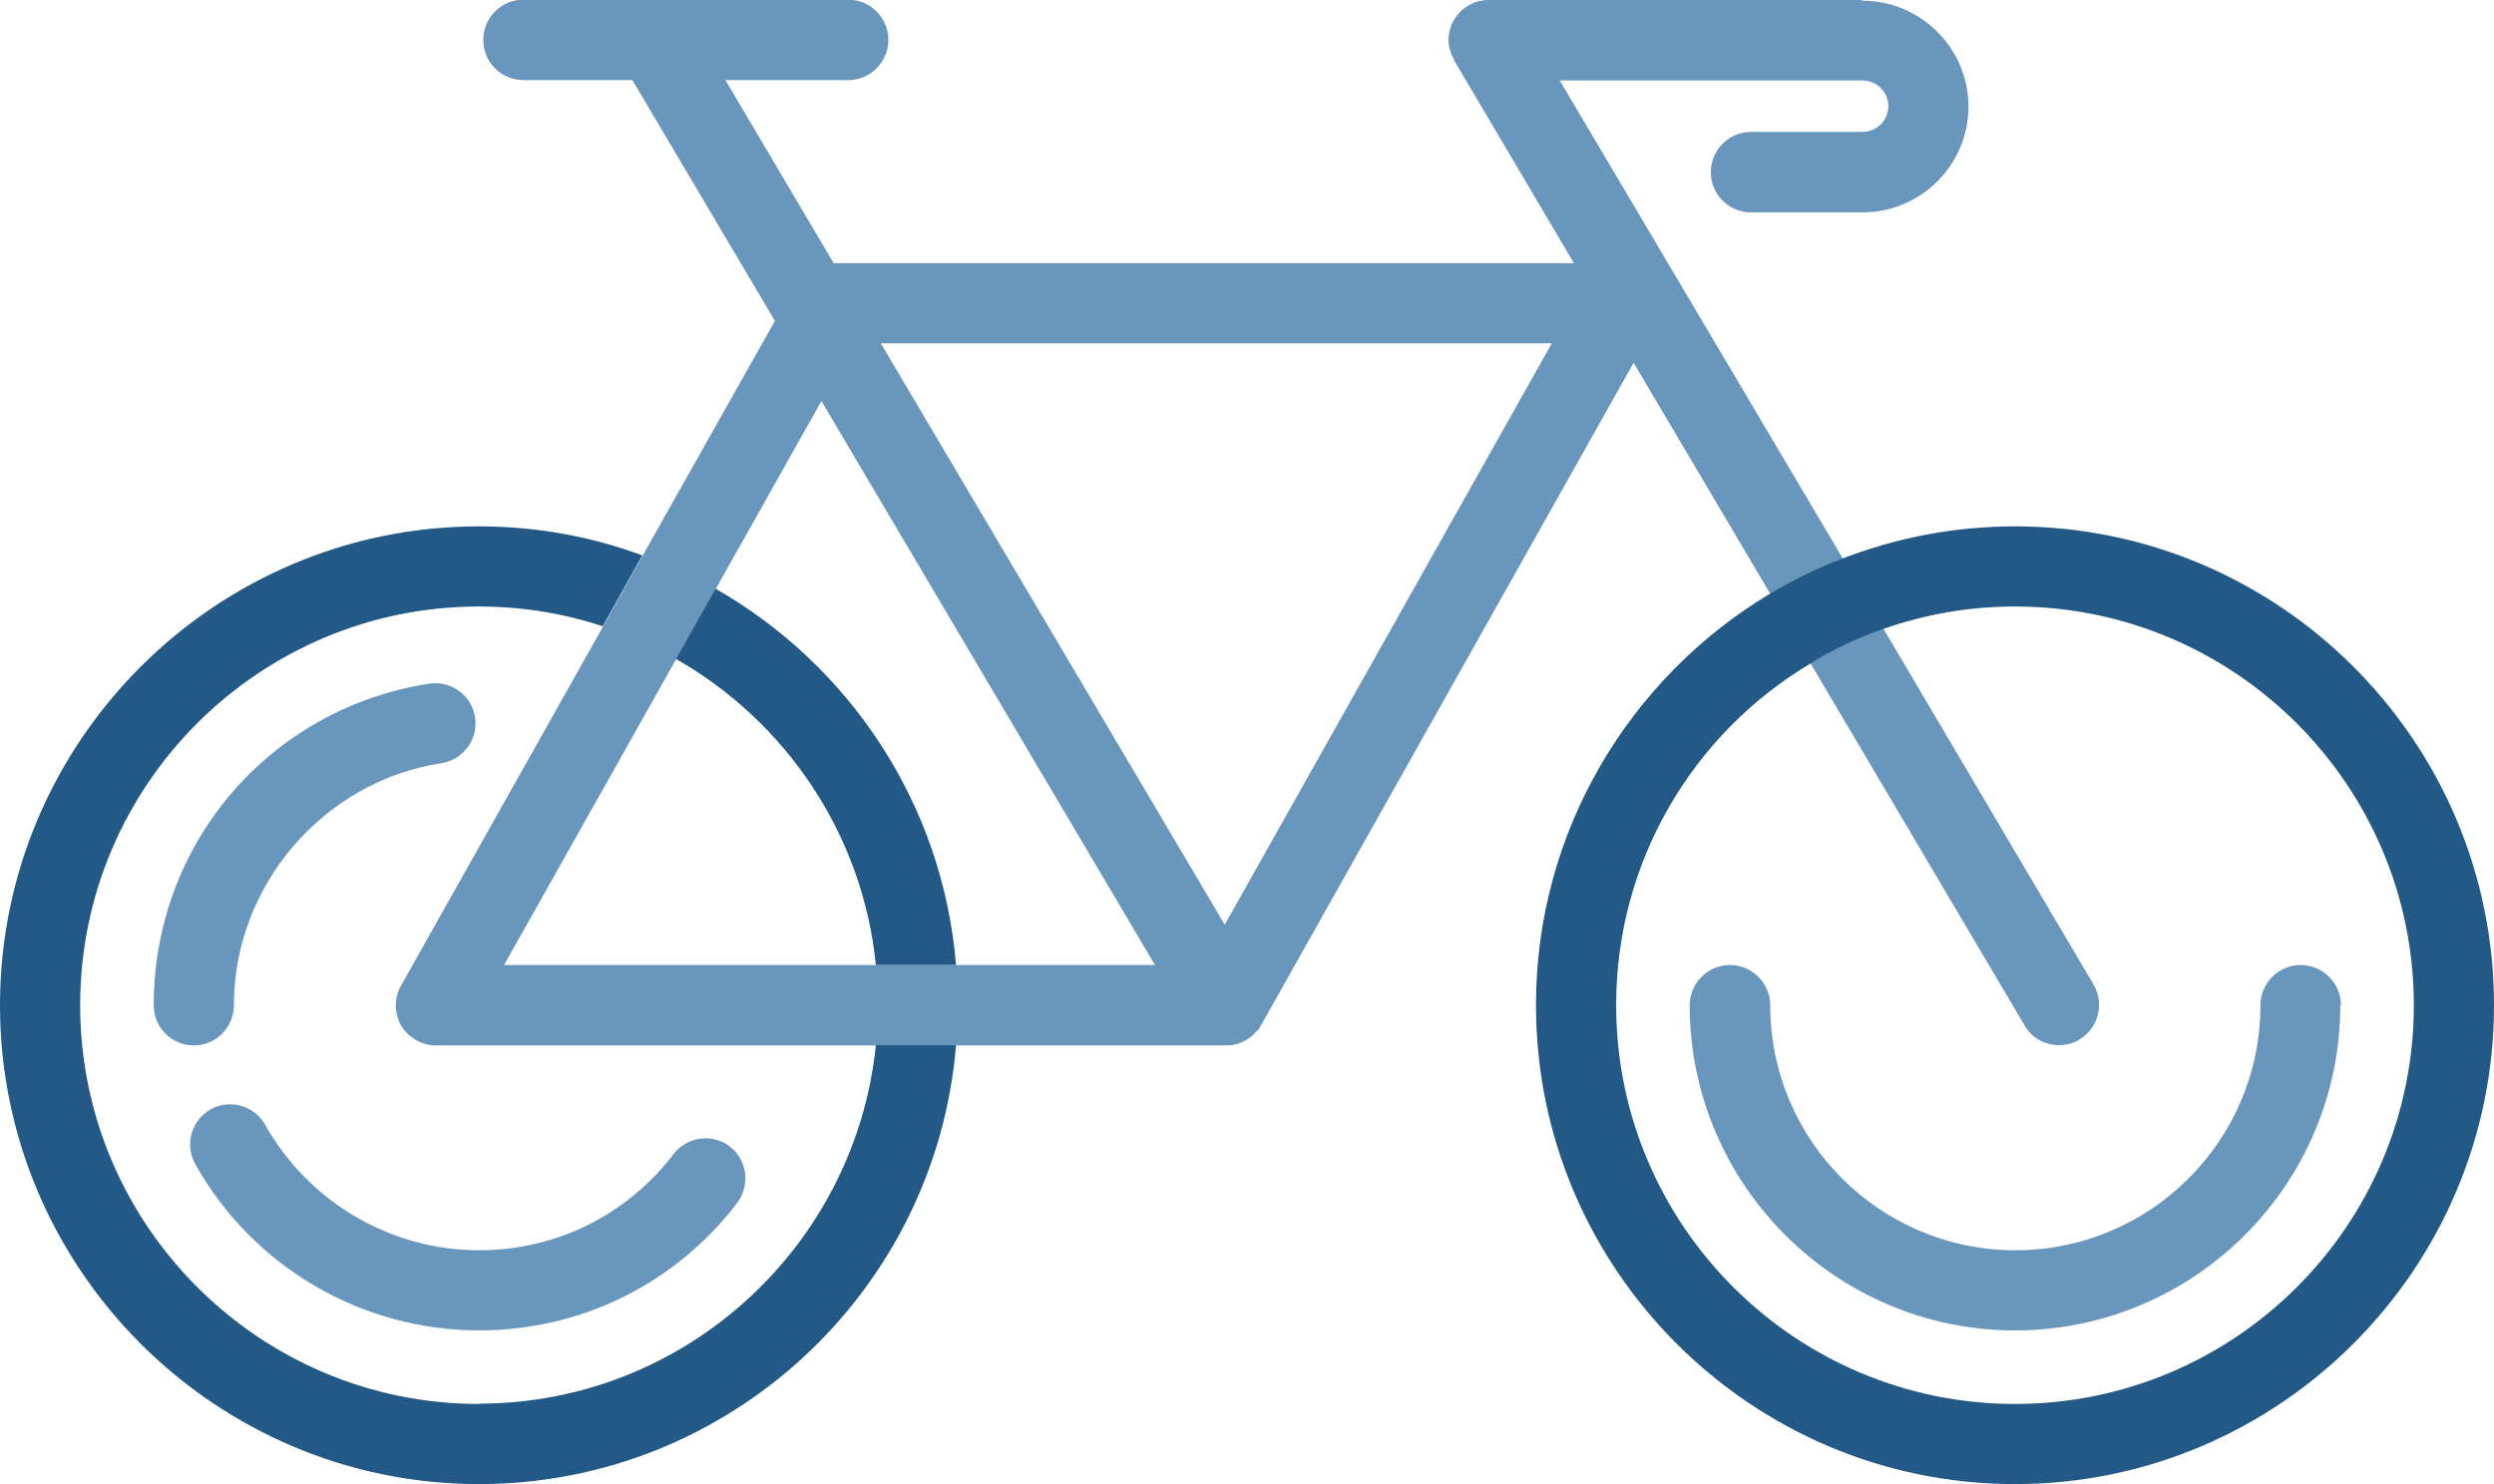 <?xml version="1.0" encoding="UTF-8"?> <svg xmlns="http://www.w3.org/2000/svg" id="_Слой_2" data-name="Слой 2" viewBox="0 0 75.6 45"> <defs> <style> .cls-1 { fill: #6996bc; } .cls-2 { fill: #235986; } </style> </defs> <g id="_Слой_1-2" data-name="Слой 1"> <g> <path class="cls-1" d="m56.42,0h-11.3c-.06,0-.12,0-.18.02-.05,0-.1.01-.13.02-.1.02-.18.06-.27.11-.07.04-.15.09-.22.15l-.07.07c-.21.22-.34.51-.34.84,0,.11.01.22.05.32.02.09.06.18.11.27.01.04.02.06.05.1l3.59,6.08h-22.44l-3.28-5.55h3.72c.67,0,1.22-.55,1.22-1.22s-.55-1.22-1.22-1.22h-9.84c-.68,0-1.22.55-1.22,1.22s.54,1.22,1.22,1.22h3.3l4.32,7.3-4,7.1-1.2,2.15-6.13,10.9c-.22.38-.21.84,0,1.22.22.36.62.6,1.06.6h23.95c.21,0,.41-.05.61-.17.1-.06.18-.12.26-.21.09-.07.15-.16.19-.24l11.29-20.08,4.15,7.02c.69-.41,1.44-.78,2.2-1.07l-8.59-14.51h9.17c.44,0,.79.35.79.78s-.35.78-.79.78h-3.37c-.68,0-1.22.55-1.22,1.22s.54,1.22,1.22,1.22h3.37c1.78,0,3.22-1.44,3.22-3.21s-1.45-3.21-3.22-3.21ZM15.28,29.26l5.22-9.28,1.2-2.13,3.2-5.69,10.11,17.1H15.28Zm21.84-1.23l-10.42-17.62h20.34l-9.91,17.62Z"></path> <path class="cls-1" d="m63.04,31.52c-.19.12-.41.17-.62.17-.43,0-.83-.21-1.05-.6l-6.49-10.98c.69-.43,1.44-.78,2.21-1.05l6.37,10.79c.34.58.15,1.33-.43,1.67Z"></path> <path class="cls-2" d="m26.55,29.26h2.43c-.4-4.89-3.24-9.1-7.29-11.41l-1.2,2.13c3.32,1.89,5.66,5.3,6.06,9.28Zm-12.03,13.31c-6.66,0-12.09-5.42-12.09-12.09s5.42-12.09,12.09-12.09c1.31,0,2.57.21,3.75.6l1.2-2.15c-1.54-.57-3.21-.88-4.95-.88C6.52,15.96,0,22.48,0,30.48s6.52,14.52,14.52,14.52c7.59,0,13.85-5.86,14.46-13.31h-2.43c-.62,6.09-5.78,10.87-12.03,10.87Z"></path> <path class="cls-1" d="m14.52,40.34c-3.56,0-6.86-1.93-8.6-5.04-.33-.59-.12-1.33.46-1.66.59-.33,1.33-.12,1.66.47,1.32,2.34,3.8,3.8,6.48,3.8,2.33,0,4.48-1.06,5.9-2.92.41-.53,1.17-.63,1.7-.23.53.41.63,1.17.23,1.71-1.88,2.46-4.74,3.87-7.83,3.87Z"></path> <path class="cls-1" d="m5.88,31.7c-.67,0-1.22-.54-1.22-1.22,0-4.9,3.51-9,8.35-9.75.66-.1,1.29.35,1.39,1.02.1.66-.35,1.29-1.02,1.39-3.58.55-6.29,3.71-6.29,7.34,0,.67-.54,1.22-1.22,1.22Z"></path> <path class="cls-1" d="m70.94,30.48c0,5.44-4.43,9.86-9.86,9.86s-9.86-4.43-9.86-9.86c0-.67.55-1.22,1.22-1.22s1.22.55,1.22,1.22c0,4.1,3.33,7.43,7.43,7.43s7.43-3.33,7.43-7.43c0-.67.55-1.22,1.22-1.22s1.22.55,1.22,1.22Z"></path> <path class="cls-2" d="m61.08,15.96c-1.85,0-3.61.35-5.24.98-.77.29-1.51.66-2.2,1.07-4.23,2.54-7.08,7.18-7.08,12.47,0,8,6.52,14.52,14.52,14.52s14.52-6.52,14.52-14.52-6.51-14.52-14.52-14.52Zm0,26.61c-6.66,0-12.09-5.42-12.09-12.09,0-4.4,2.36-8.26,5.89-10.36.69-.43,1.44-.78,2.21-1.05,1.25-.44,2.59-.68,3.99-.68,6.66,0,12.09,5.42,12.09,12.09s-5.42,12.09-12.09,12.09Z"></path> </g> </g> </svg> 
